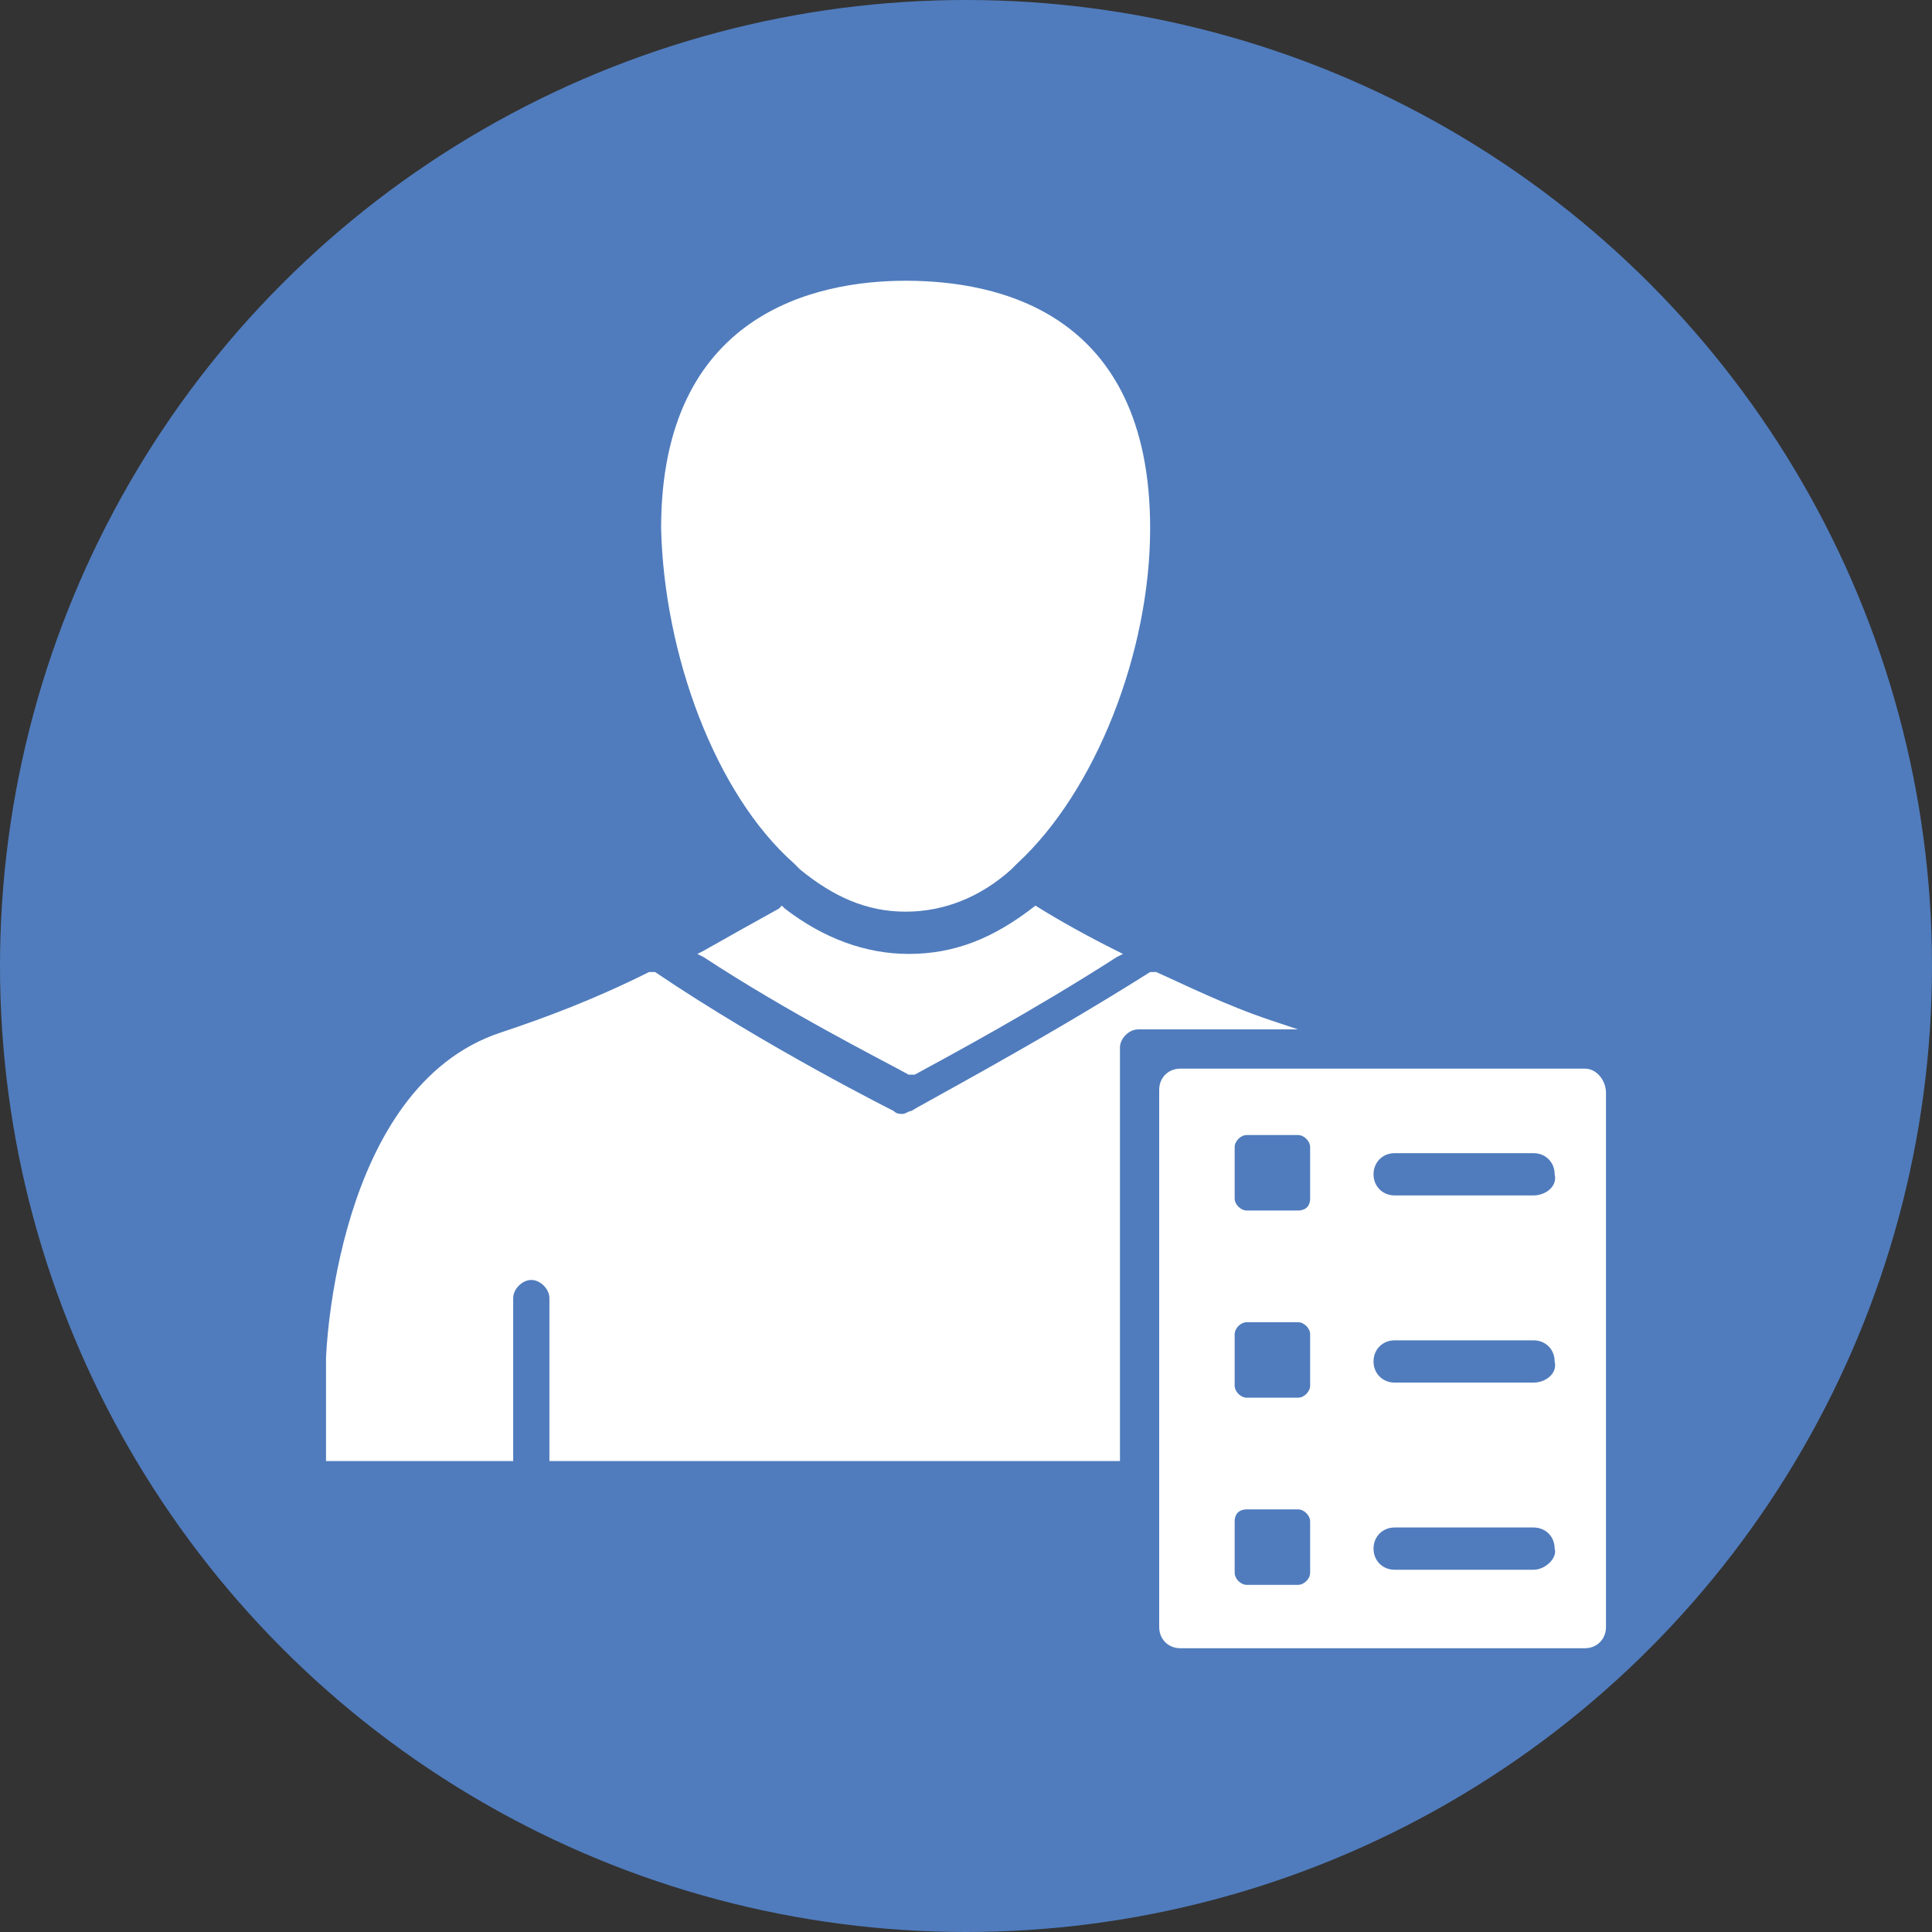 <svg xmlns="http://www.w3.org/2000/svg" id="Layer_1" height="512" viewBox="0 0 64 64" width="512"><rect x="0" y="0" width="64" height="64" fill="#333333" stroke="none"/><g><circle cx="32" cy="32" fill="#507cbd" r="32"></circle><g><g fill="#fff"><path d="m26.3 28.6c0 .1 0 .1 0 0 .1.1.1.1.1.1s.1.1.1.1c1.1.9 2.2 1.4 3.5 1.4s2.5-.5 3.5-1.4l.2-.2c2.6-2.4 4.4-7 4.4-11.1 0-7.2-5.1-8.2-8.1-8.2s-8.1 1.1-8.1 8.2c.1 4.2 1.8 8.8 4.4 11.1z"></path><path d="m34.3 30c-1.4 1.1-2.7 1.6-4.2 1.6-1.4 0-2.8-.5-4.1-1.5l-.1-.1-.1.1c-.9.5-1.8 1-2.5 1.4l-.2.1.2.1c2.9 1.9 5.9 3.4 6.8 3.9h.1.1c1.1-.6 3.9-2.1 6.7-3.9l.2-.1-.2-.1c-1-.5-1.9-1-2.7-1.5z"></path><path d="m42.1 33.8c-1.5-.5-2.9-1.2-3.8-1.6h-.1-.1c-3.8 2.4-7.8 4.5-7.9 4.6-.1 0-.2.1-.3.1s-.2 0-.3-.1c0 0-4.2-2.1-7.9-4.6h-.1-.1c-1.8.9-3.4 1.5-4.9 2-5.5 1.8-5.8 10.7-5.8 10.8v3.4h6.2v-5.4c0-.3.3-.6.6-.6s.6.3.6.6v5.4h18.9v-13.7c0-.3.3-.6.6-.6h5.3z"></path><path d="m52.5 35.4h-13.4c-.4 0-.7.3-.7.7v17.8c0 .4.3.7.7.7h13.4c.4 0 .7-.3.7-.7v-17.7c0-.4-.3-.8-.7-.8zm-9.1 16.7c0 .2-.2.4-.4.4h-1.7c-.2 0-.4-.2-.4-.4v-1.7c0-.3.2-.4.4-.4h1.7c.2 0 .4.2.4.4zm0-6.2c0 .2-.2.4-.4.4h-1.7c-.2 0-.4-.2-.4-.4v-1.7c0-.2.2-.4.4-.4h1.7c.2 0 .4.2.4.4zm0-6.2c0 .3-.2.4-.4.4h-1.7c-.2 0-.4-.2-.4-.4v-1.7c0-.2.2-.4.4-.4h1.7c.2 0 .4.2.4.4zm7.4 12.3h-4.6c-.4 0-.7-.3-.7-.7s.3-.7.7-.7h4.6c.4 0 .7.3.7.7.1.3-.3.7-.7.7zm0-6.2h-4.6c-.4 0-.7-.3-.7-.7s.3-.7.7-.7h4.6c.4 0 .7.3.7.7.1.4-.3.7-.7.7zm0-6.2h-4.6c-.4 0-.7-.3-.7-.7s.3-.7.7-.7h4.6c.4 0 .7.3.7.7.1.4-.3.7-.7.7z"></path></g></g></g></svg>